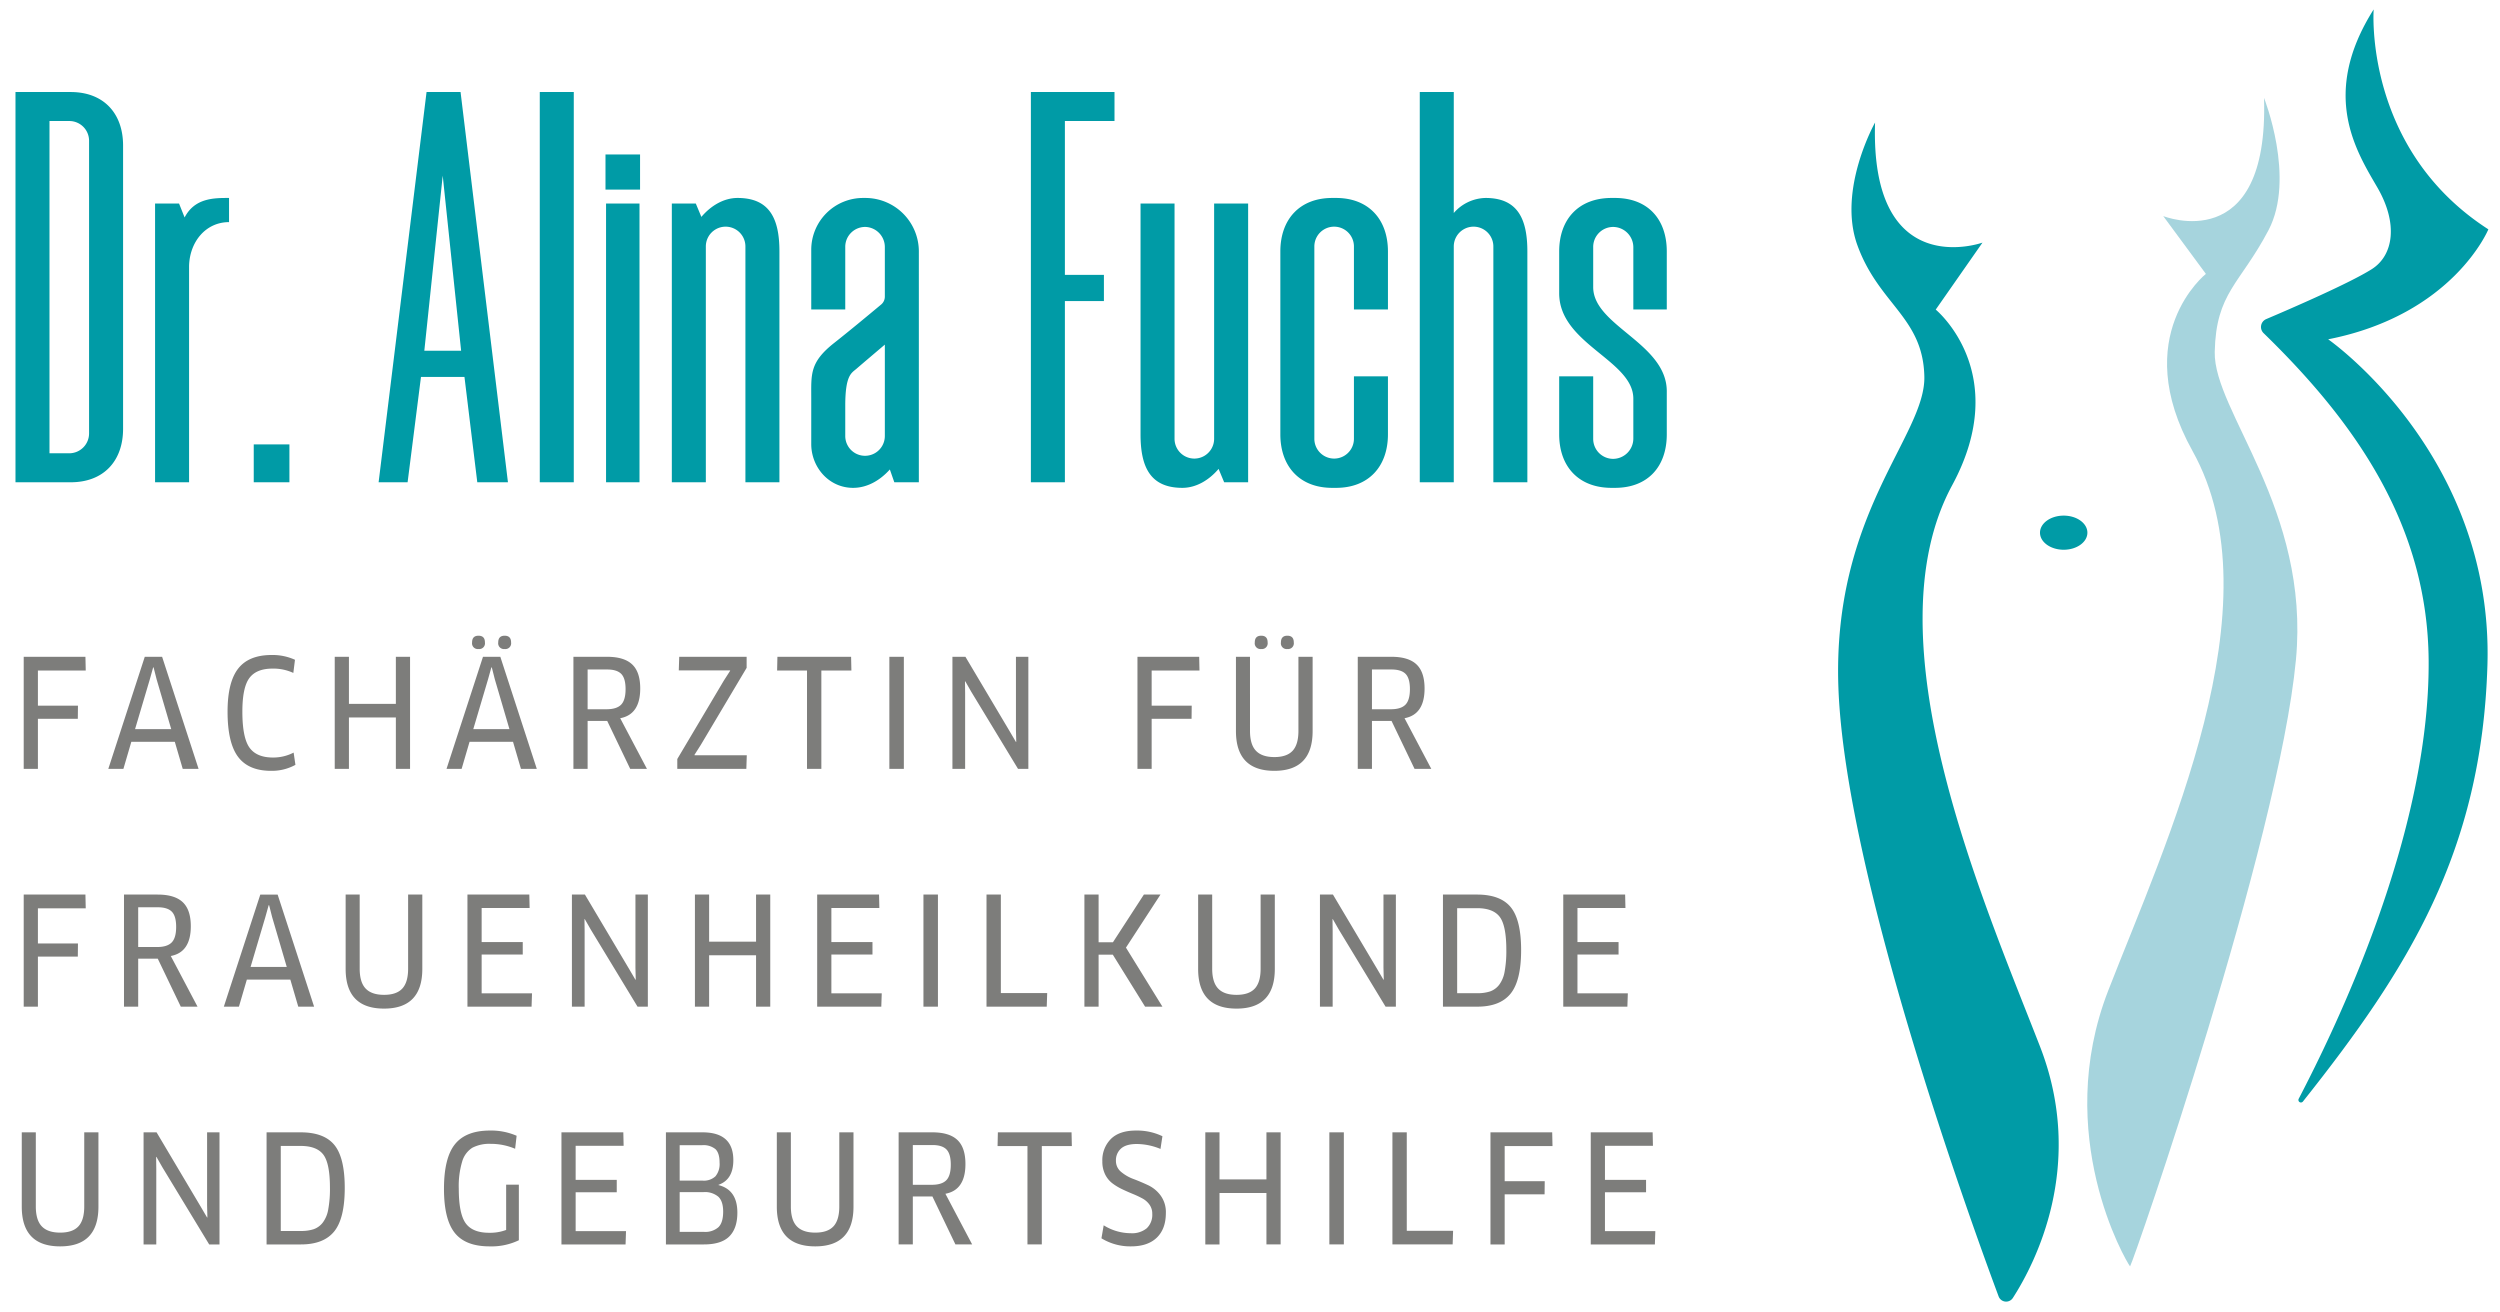 <svg id="Layer_2" data-name="Layer 2" xmlns="http://www.w3.org/2000/svg" viewBox="0 0 800 420">
  <defs>
    <style>
      .cls-1 {
        fill: #7d7d7b;
      }

      .cls-2 {
        fill: #a6d4dd;
      }

      .cls-3 {
        fill: #009ba6;
      }
    </style>
  </defs>
  <path class="cls-1" d="M12.13,246.043H7.587v-35.87H27.339l.096,4.399H12.13v11.241H24.948L24.9,230.021H12.13Zm29.893-8.658-2.535,8.658H34.657l11.67-35.87h5.547l11.67,35.87h-5.07L55.94,237.386Zm1.195-4.063H54.792l-4.688-15.975-.956-3.778h-.143l-1.052,3.778Zm43.521,13.343a15.607,15.607,0,0,0,7.797-1.913l-.574-3.923a14.186,14.186,0,0,1-6.6,1.58q-5.261,0-7.532-3.18t-2.272-11.502q0-7.748,2.247-10.761t7.413-3.014a15.127,15.127,0,0,1,6.648,1.387l.525-4.209a17.336,17.336,0,0,0-7.46-1.531q-7.318,0-10.714,4.352-3.396,4.355-3.396,13.775,0,9.948,3.348,14.443Q79.517,246.665,86.739,246.665ZM111.657,229.59h15.018v16.453h4.543v-35.87h-4.543V225.238H111.657V210.173h-4.543v35.87h4.543Zm48.447-19.417,11.67,35.87h-5.07l-2.535-8.658H150.253l-2.535,8.658h-4.831l11.67-35.87Zm2.918,23.149-4.688-15.975-.956-3.778h-.143l-1.052,3.778-4.735,15.975Zm-9.9-25.636a1.839,1.839,0,0,0,2.056-2.104q0-2.153-2.056-2.153t-2.056,2.153A1.838,1.838,0,0,0,153.123,207.686Zm8.37,0a1.839,1.839,0,0,0,2.056-2.104q0-2.153-2.056-2.153t-2.057,2.153A1.839,1.839,0,0,0,161.492,207.686Zm26.544,38.357h-4.543v-35.87h10.76q5.453,0,8.036,2.439t2.583,7.7q0,8.321-6.409,9.517l8.561,16.213h-5.356l-7.365-15.351h-6.266Zm0-19.084H194.11q3.204,0,4.64-1.458,1.435-1.458,1.434-4.997,0-3.442-1.386-4.855-1.389-1.411-4.495-1.41h-6.266Zm50.934,14.731H222.28l-.048-.144,2.008-3.155,14.683-24.68v-3.539h-21.57l-.143,4.352h16.357l.096.096-2.056,3.204-14.875,25.062v3.157h22.096Zm19.273,4.352h4.591V214.572h9.614l-.096-4.399H248.773l-.096,4.399h9.565Zm30.991-35.87h-4.639v35.87h4.639Zm19.609,11.766-.048-3.874.096-.047,1.913,3.348,14.969,24.677h3.3v-35.87h-3.969V233.56l.096,3.826-.096.049-1.962-3.348-14.204-23.913h-4.161v35.87h4.066Zm59.687-7.367h15.305l-.096-4.399H363.987v35.87H368.53V230.021H381.3l.048-4.208H368.53Zm46.966,19.323q0,4.353-1.866,6.361-1.865,2.009-5.834,2.008t-5.883-2.008q-1.914-2.009-1.914-6.361V210.173h-4.495v23.769q0,12.725,12.292,12.723,12.243,0,12.243-12.723V210.173h-4.543Zm-11.909-26.209a1.839,1.839,0,0,0,2.056-2.104q0-2.153-2.056-2.153t-2.057,2.153A1.839,1.839,0,0,0,403.587,207.686Zm8.369,0a1.839,1.839,0,0,0,2.057-2.104q0-2.153-2.057-2.153-2.056,0-2.056,2.153A1.839,1.839,0,0,0,411.955,207.686Zm27.07,38.357h-4.543v-35.87h10.761q5.452,0,8.033,2.439t2.584,7.7q0,8.321-6.409,9.517l8.562,16.213h-5.356L445.29,230.692h-6.265Zm0-19.084h6.074q3.204,0,4.639-1.458t1.435-4.997q0-3.442-1.386-4.855-1.389-1.411-4.497-1.41h-6.265ZM12.13,306.109H24.9l.048-4.208H12.13V290.662H27.434l-.096-4.401H7.587v35.87H12.13Zm38.358.671H44.222v15.351H39.679v-35.87h10.76q5.453,0,8.036,2.439t2.583,7.7q0,8.321-6.409,9.517l8.561,16.213H57.853Zm-.192-3.732q3.204,0,4.64-1.458,1.435-1.458,1.434-4.997,0-3.442-1.386-4.855-1.388-1.407-4.495-1.41H44.222v12.721Zm42.612,10.426H78.991l-2.535,8.658H71.626l11.67-35.87h5.547l11.67,35.87h-5.07ZM91.761,309.41l-4.688-15.976-.956-3.779h-.143l-1.052,3.779L80.186,309.41Zm38.836.573q0,4.353-1.866,6.36-1.865,2.009-5.834,2.008t-5.883-2.008q-1.914-2.009-1.914-6.36V286.261h-4.495V310.03q0,12.725,12.292,12.723,12.243,0,12.243-12.723V286.261h-4.543Zm23.53-4.543H167.28v-3.97H154.127V290.566H169.479l-.096-4.305h-19.8v35.87H170.101l.143-4.257H154.127Zm49.214,4.208.096,3.826-.096.049-1.962-3.348L187.175,286.261h-4.161v35.87H187.08V298.026l-.048-3.874.096-.047,1.913,3.348,14.969,24.678h3.3v-35.87h-3.969Zm38.596-8.322h-15.018V286.261h-4.543v35.87h4.543V305.678h15.018v16.453H246.48v-35.87h-4.543ZM266.04,305.44h13.153v-3.97H266.04V290.566H281.392l-.096-4.305h-19.8v35.87H282.014l.143-4.257H266.04Zm34.1-19.179h-4.639v35.87H300.14Zm34.961,31.518H320.274V286.261h-4.591v35.87h19.273Zm31.326,4.352h5.547l-11.67-18.892,11.048-16.977h-5.309l-9.899,15.256h-4.592V286.261h-4.543v35.87h4.543V305.487h4.544Zm29.27.622q12.243,0,12.243-12.723V286.261h-4.543v23.722q0,4.353-1.866,6.36-1.865,2.009-5.834,2.008-3.971,0-5.883-2.008-1.914-2.009-1.914-6.36V286.261h-4.495V310.03Q383.404,322.755,395.697,322.753Zm50.982-36.492h-3.97v23.387l.096,3.826-.096.049-1.96-3.348L426.545,286.261h-4.161v35.87h4.066V298.026l-.049-3.874.096-.047,1.913,3.348L443.38,322.131h3.299Zm26.066,35.87H461.746v-35.87h10.904q7.509,0,10.81,4.066,3.299,4.066,3.299,13.725,0,9.757-3.371,13.918T472.745,322.131Zm9.28-18.126q0-7.796-2.104-10.594t-7.271-2.798h-6.36v27.212h6.409a12.773,12.773,0,0,0,4.138-.573,6.351,6.351,0,0,0,2.868-2.081,9.72,9.72,0,0,0,1.771-4.233A36.167,36.167,0,0,0,482.024,304.005Zm38.88,13.869H504.787V305.44h13.152v-3.97H504.787V290.566H520.14l-.096-4.305h-19.801v35.87H520.76ZM26.957,386.071q0,4.353-1.866,6.361-1.865,2.009-5.834,2.008t-5.883-2.008q-1.914-2.009-1.914-6.361V362.349H6.965v23.769q0,12.725,12.292,12.723,12.243,0,12.243-12.723V362.349H26.957Zm39.313-.335.096,3.826-.096.049-1.962-3.348L50.105,362.349h-4.161v35.87h4.066V374.114l-.048-3.874.096-.047L51.97,373.541,66.939,398.219h3.3v-35.87H66.27Zm40.747-19.321q3.301,4.067,3.3,13.725,0,9.757-3.371,13.918t-10.642,4.161h-11v-35.87H96.21Q103.717,362.349,107.018,366.414Zm-1.434,13.678q0-7.795-2.105-10.594T96.21,366.701H89.848v27.212h6.409a12.758,12.758,0,0,0,4.137-.573,6.353,6.353,0,0,0,2.869-2.08,9.708,9.708,0,0,0,1.77-4.233A36.067,36.067,0,0,0,105.584,380.092ZM161.969,393.58a14.572,14.572,0,0,1-5.452.909q-5.309,0-7.509-3.061t-2.199-11.048a27.358,27.358,0,0,1,1.1-8.728,7.744,7.744,0,0,1,3.252-4.378,11.788,11.788,0,0,1,5.883-1.242,19.797,19.797,0,0,1,7.796,1.577l.478-4.161a20.406,20.406,0,0,0-8.513-1.673q-7.7,0-11.215,4.375t-3.516,14.277q0,9.754,3.443,14.084t11.143,4.329a20.19,20.19,0,0,0,9.374-1.962V379.088h-4.066Zm22.239-12.052h13.153v-3.97h-13.153V366.654h15.352l-.096-4.305h-19.8v35.87h20.517l.143-4.256H184.208Zm51.749,6.505q0,5.019-2.559,7.602t-8.154,2.584H213.096v-35.87h11.718q9.851,0,9.852,8.895,0,6.219-4.734,7.891v.096Q235.956,380.762,235.957,388.033Zm-18.462-10.235h7.366a5.397,5.397,0,0,0,4.089-1.389,6.147,6.147,0,0,0,1.315-4.352q0-3.06-1.315-4.329a6.037,6.037,0,0,0-4.281-1.267h-7.174Zm13.917,9.899q0-3.251-1.53-4.734a6.662,6.662,0,0,0-4.783-1.484h-7.604v12.723h7.796a6.361,6.361,0,0,0,4.592-1.484Q231.412,391.237,231.413,387.697Zm37.162-1.626q0,4.353-1.866,6.361-1.865,2.009-5.834,2.008t-5.883-2.008q-1.914-2.009-1.914-6.361V362.349h-4.495v23.769q0,12.725,12.292,12.723,12.243,0,12.243-12.723V362.349h-4.543Zm33.956-4.066,8.561,16.213h-5.356l-7.365-15.351h-6.266v15.351h-4.543v-35.87h10.76q5.453,0,8.036,2.439t2.583,7.7Q308.94,380.809,302.531,382.005Zm.288-4.329q1.435-1.459,1.434-4.997,0-3.442-1.386-4.855-1.388-1.408-4.495-1.41h-6.266v12.721h6.074Q301.382,379.135,302.818,377.677Zm16.5-15.328-.096,4.401h9.565v31.469h4.591V366.75h9.614l-.096-4.401Zm48.113,16.931q-2.344-1.099-4.686-1.985A13.322,13.322,0,0,1,358.75,375a4.491,4.491,0,0,1-1.649-3.564,4.979,4.979,0,0,1,1.626-3.898q1.626-1.458,5.07-1.458a20.198,20.198,0,0,1,7.557,1.579l.621-4.066a18.692,18.692,0,0,0-8.465-1.817q-5.309,0-8.034,2.7a9.623,9.623,0,0,0-2.726,7.15,9.183,9.183,0,0,0,.884,4.161,8.015,8.015,0,0,0,2.296,2.847,17.795,17.795,0,0,0,3.109,1.889q1.697.812,3.396,1.505a31.788,31.788,0,0,1,3.108,1.458,6.686,6.686,0,0,1,2.296,2.01,4.901,4.901,0,0,1,.885,2.917,5.953,5.953,0,0,1-1.746,4.615,7.363,7.363,0,0,1-5.142,1.601,16.392,16.392,0,0,1-8.656-2.535l-.717,4.161a17.582,17.582,0,0,0,9.47,2.584q5.355,0,8.25-2.798,2.893-2.799,2.894-7.915a9.005,9.005,0,0,0-1.651-5.524A10.488,10.488,0,0,0,367.431,379.279Zm37.83-1.866h-15.018V362.349H385.7v35.87h4.543V381.765h15.018v16.453h4.543v-35.87h-4.543Zm20.134,20.805h4.637v-35.87h-4.637Zm24.773-35.87h-4.592v35.87h19.274l.142-4.352H450.169ZM496.8,366.75l-.096-4.401H476.95v35.87h4.545V382.196h12.77l.047-4.208H481.496V366.75Zm16.786,27.212V381.528h13.152v-3.97H513.587V366.654H528.94l-.096-4.305H509.043v35.87H529.56l.144-4.256Z"/>
  <path class="cls-2" d="M724.487,31.328s10.211,25.655,1.416,42.366c-9.1,17.29-16.785,19.919-17.189,38.928s30.536,50.253,25.986,98.484c-5.487,58.16-51.845,192.32-53.084,194.137-1.409-1.795-24.92-42.132-6.977-88.272,18.403-47.321,54.31-123.597,26.997-172.6-20.627-37.007,4.247-56.724,4.247-56.724l-13.65-18.504S726.105,82.693,724.487,31.328Z"/>
  <path class="cls-3" d="M667.965,170.459c0,3.015-3.395,5.46-7.584,5.46s-7.583-2.445-7.583-5.46,3.395-5.46,7.583-5.46S667.965,167.443,667.965,170.459Zm-43.276-15.167c19.46-35.971-5.258-56.219-5.258-56.219l14.965-21.436S598.4,90.58,600.018,39.214c0,0-12.085,21.474-5.662,39.232,6.876,19.009,21.032,23.054,21.436,42.063s-29.507,43.717-27.503,99.495c2.159,60.088,42.409,171.07,51.268,194.839a2.562,2.562,0,0,0,4.551.51c7.002-10.855,23.505-42.394,8.691-80.484C634.396,287.548,597.995,204.635,624.689,155.292Zm120.324-46.714c40.041-7.887,51.264-35.187,51.264-35.187C756.237,47.607,759.574,3.016,759.574,3.016c-17.29,27.3-5.46,45.501,1.213,57.028s5.151,21.672-1.82,26.087c-7.039,4.458-25.692,12.545-33.782,15.98a2.745,2.745,0,0,0-.823,4.505c28.972,28.178,52.512,61.099,52.805,104.793.377,56.132-30.357,118.656-41.592,140.224a.808.808,0,0,0,1.367.847c33.657-42.359,57.212-79.897,59.032-139.554C798.035,145.396,745.013,108.578,745.013,108.578Z"/>
  <path class="cls-3" d="M22.616,29.45H4.955V154.328h17.661c10.526,0,16.77-6.779,16.77-17.126V46.576C39.386,36.23,33.142,29.45,22.616,29.45Zm5.887,109.179a6.36,6.36,0,0,1-6.244,6.423h-6.422V38.728H22.26a6.32,6.32,0,0,1,6.244,6.244Zm52.693,3.569H92.614v12.131H81.197ZM136.496,29.45,121.155,154.328h9.276l4.282-33.717h13.914l4.104,33.717h9.811L147.379,29.45Zm-.713,82.776L141.67,56.21l5.887,56.016ZM172.727,29.45H183.61V154.328H172.727Zm21.209,35.68H204.64v89.198H193.936Zm-.178-15.699h11.061V60.67H193.757Zm55.658,31.041v73.856H238.533V78.867a6.333,6.333,0,0,0-12.666,0v75.461H214.985V65.13h7.671l1.783,4.281c3.033-3.568,7.136-6.065,11.596-6.065C246.383,63.346,249.416,70.124,249.416,80.472ZM329.883,29.45h26.759v9.277H340.765V87.965h12.487V96.35H340.765v57.979H329.883ZM388.52,65.13h10.882v89.198h-7.671l-1.783-4.282c-3.033,3.569-7.136,6.066-11.596,6.066-10.347,0-13.38-6.78-13.38-17.126V65.13H375.854v75.283a6.333,6.333,0,1,0,12.666,0Zm55.622,15.342V99.026H433.259V78.867a6.333,6.333,0,0,0-12.666,0v61.546a6.333,6.333,0,1,0,12.666,0v-19.98h10.882v18.554c0,10.346-6.244,17.126-16.591,17.126h-1.248c-10.347,0-16.591-6.78-16.591-17.126V80.472c0-10.348,6.244-17.126,16.591-17.126h1.248C437.898,63.346,444.142,70.124,444.142,80.472Zm44.614,0v73.856H477.874V78.867a6.333,6.333,0,0,0-12.666,0v75.461H454.326V29.45h10.882V68.163a13.823,13.823,0,0,1,10.169-4.817C485.723,63.346,488.756,70.124,488.756,80.472Zm33.91,18.554v-19.98a6.511,6.511,0,0,0-6.422-6.423,6.395,6.395,0,0,0-6.422,6.423V91.889c0,12.487,23.905,18.018,23.548,33.717v13.38c0,10.346-6.065,17.126-16.591,17.126h-1.07c-10.526,0-16.77-6.78-16.77-17.126V120.433h10.883v19.98a6.395,6.395,0,0,0,6.422,6.422,6.51,6.51,0,0,0,6.422-6.422V127.569c0-12.31-23.727-17.484-23.727-33.717v-13.38c0-10.348,6.244-17.126,16.77-17.126h1.07c10.526,0,16.591,6.779,16.591,17.126V99.026ZM73.138,63.346c.054,0,.102.006.155.007v7.725c-7.456,0-12.613,6.307-12.788,14.042v69.209H49.623V65.13h7.671l1.783,4.459C62.299,63.346,68.501,63.346,73.138,63.346Zm203.766,0h-.713A16.591,16.591,0,0,0,259.6,79.937V99.026H270.482V78.867a6.365,6.365,0,0,1,6.631-6.241,6.445,6.445,0,0,1,6.035,6.546V94.921a3.272,3.272,0,0,1-1.174,2.522c-4.616,3.853-10.695,8.881-15.022,12.287-7.887,6.207-7.352,9.99-7.352,17.656v14.712c0,6.506,4.371,12.447,10.746,13.747,5.711,1.165,10.812-1.6,14.408-5.619l1.427,4.103h7.85V80.472A17.126,17.126,0,0,0,276.904,63.346Zm6.244,76.176a6.333,6.333,0,1,1-12.666,0v-9.71c0-9.71,1.951-10.404,3.522-11.754,2.166-1.863,6.135-5.232,9.144-7.782Z"/>
</svg>
